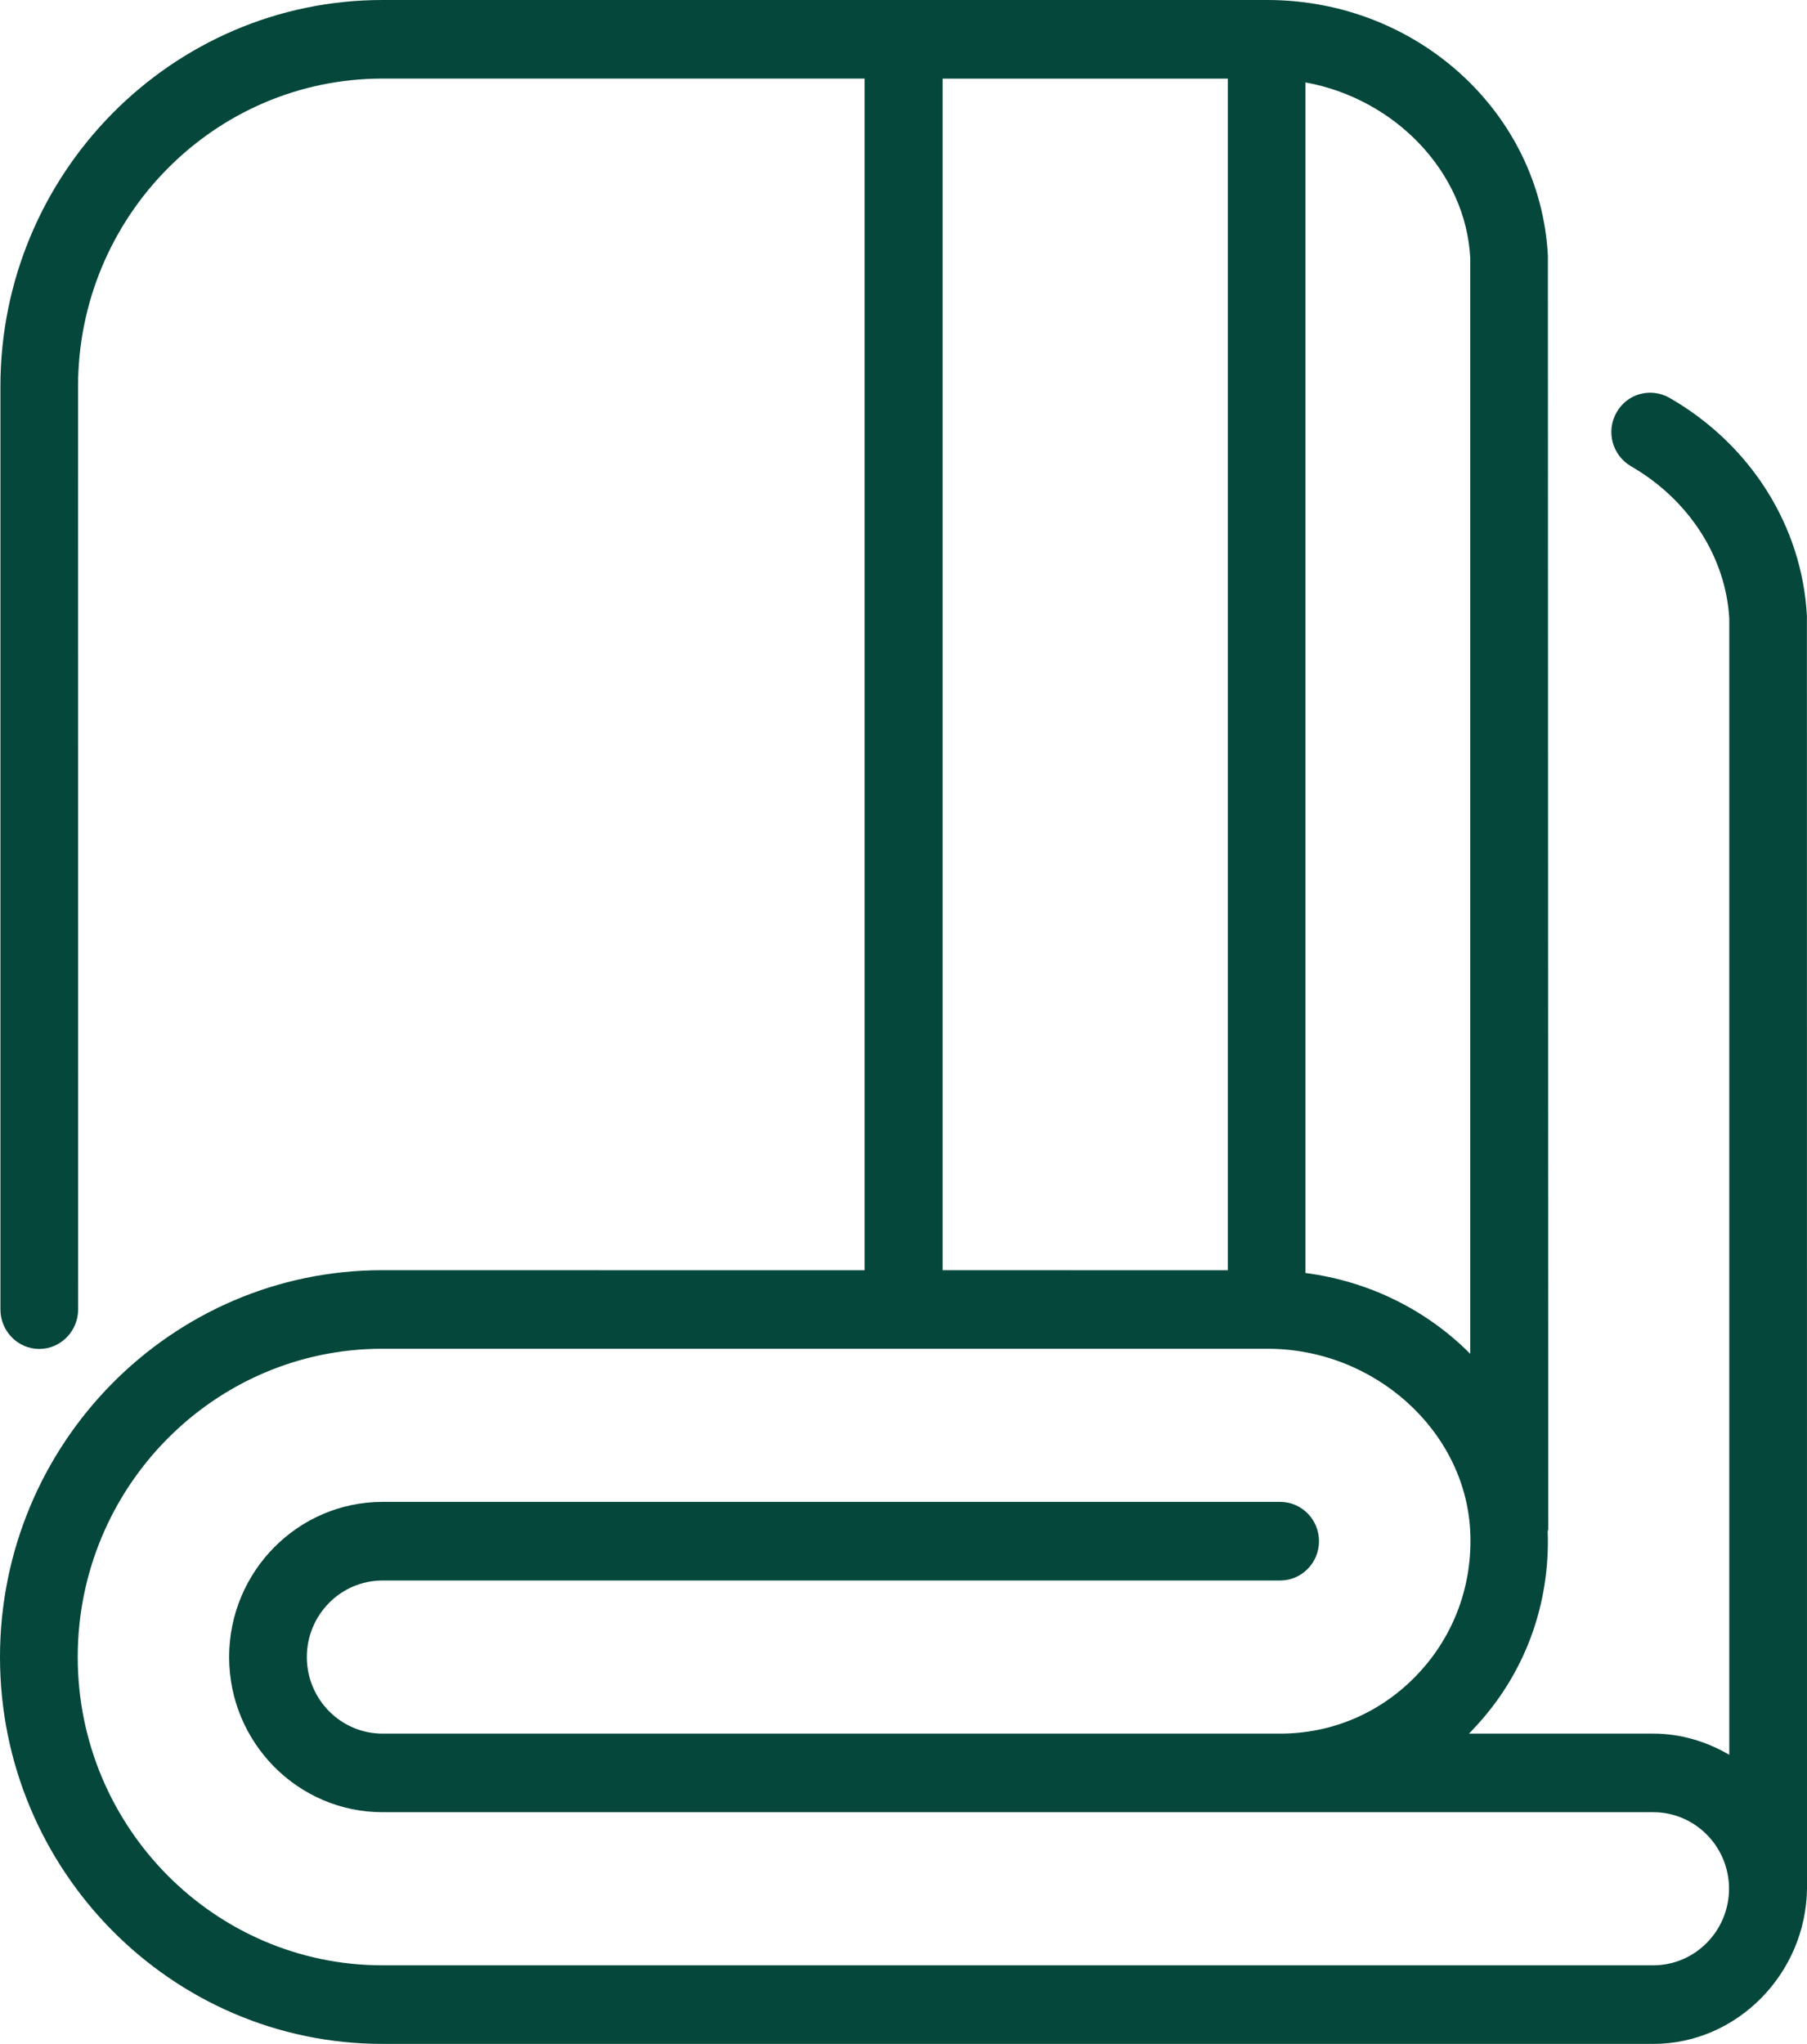 <?xml version="1.0" encoding="utf-8"?>
<svg xmlns="http://www.w3.org/2000/svg" width="61" height="69" viewBox="0 0 61 69" fill="none">
  <path d="M60.997 20.796C60.837 17.765 59.099 15.007 56.36 13.432C55.72 13.067 54.921 13.291 54.568 13.929C54.207 14.564 54.429 15.373 55.06 15.741C57.02 16.873 58.258 18.814 58.376 20.874V59.24C57.618 58.797 56.748 58.525 55.812 58.525H49.588C49.653 58.459 49.715 58.396 49.777 58.327C51.465 56.53 52.333 54.182 52.247 51.703C52.25 51.669 52.265 51.643 52.265 51.61L52.253 8.634C52.001 3.795 47.832 0 42.781 0H42.76H12.913C5.803 0 0.014 5.855 0.014 13.046V44.204C0.014 44.937 0.601 45.539 1.326 45.539C2.052 45.539 2.638 44.934 2.638 44.204L2.635 13.046C2.635 7.32 7.239 2.653 12.91 2.653H29.187V42.883L12.902 42.88C5.786 42.88 0 48.737 0 55.94C0 63.142 5.792 69 12.913 69H55.812C58.649 69 60.97 66.613 61 63.75L60.997 20.796ZM49.632 8.712V45.704C48.184 44.245 46.242 43.257 44.069 42.975V2.782C47.086 3.33 49.484 5.801 49.632 8.712ZM31.822 2.654H41.448V42.883L31.822 42.88V2.654ZM55.809 66.347H12.913C7.24 66.347 2.624 61.678 2.624 55.94C2.624 50.202 7.234 45.533 12.902 45.533H42.794C46.388 45.533 49.456 48.288 49.63 51.678C49.722 53.481 49.1 55.194 47.875 56.5C46.649 57.806 44.996 58.525 43.217 58.525H12.914C11.504 58.525 10.358 57.366 10.358 55.94C10.358 54.515 11.504 53.356 12.914 53.356H43.214C43.939 53.356 44.526 52.763 44.526 52.029C44.526 51.295 43.939 50.702 43.214 50.702H12.914C10.059 50.702 7.735 53.053 7.735 55.94C7.735 58.827 10.056 61.178 12.914 61.178H55.813C57.222 61.178 58.368 62.337 58.368 63.762C58.365 65.188 57.219 66.347 55.809 66.347Z" fill="#05473B"/>
</svg>